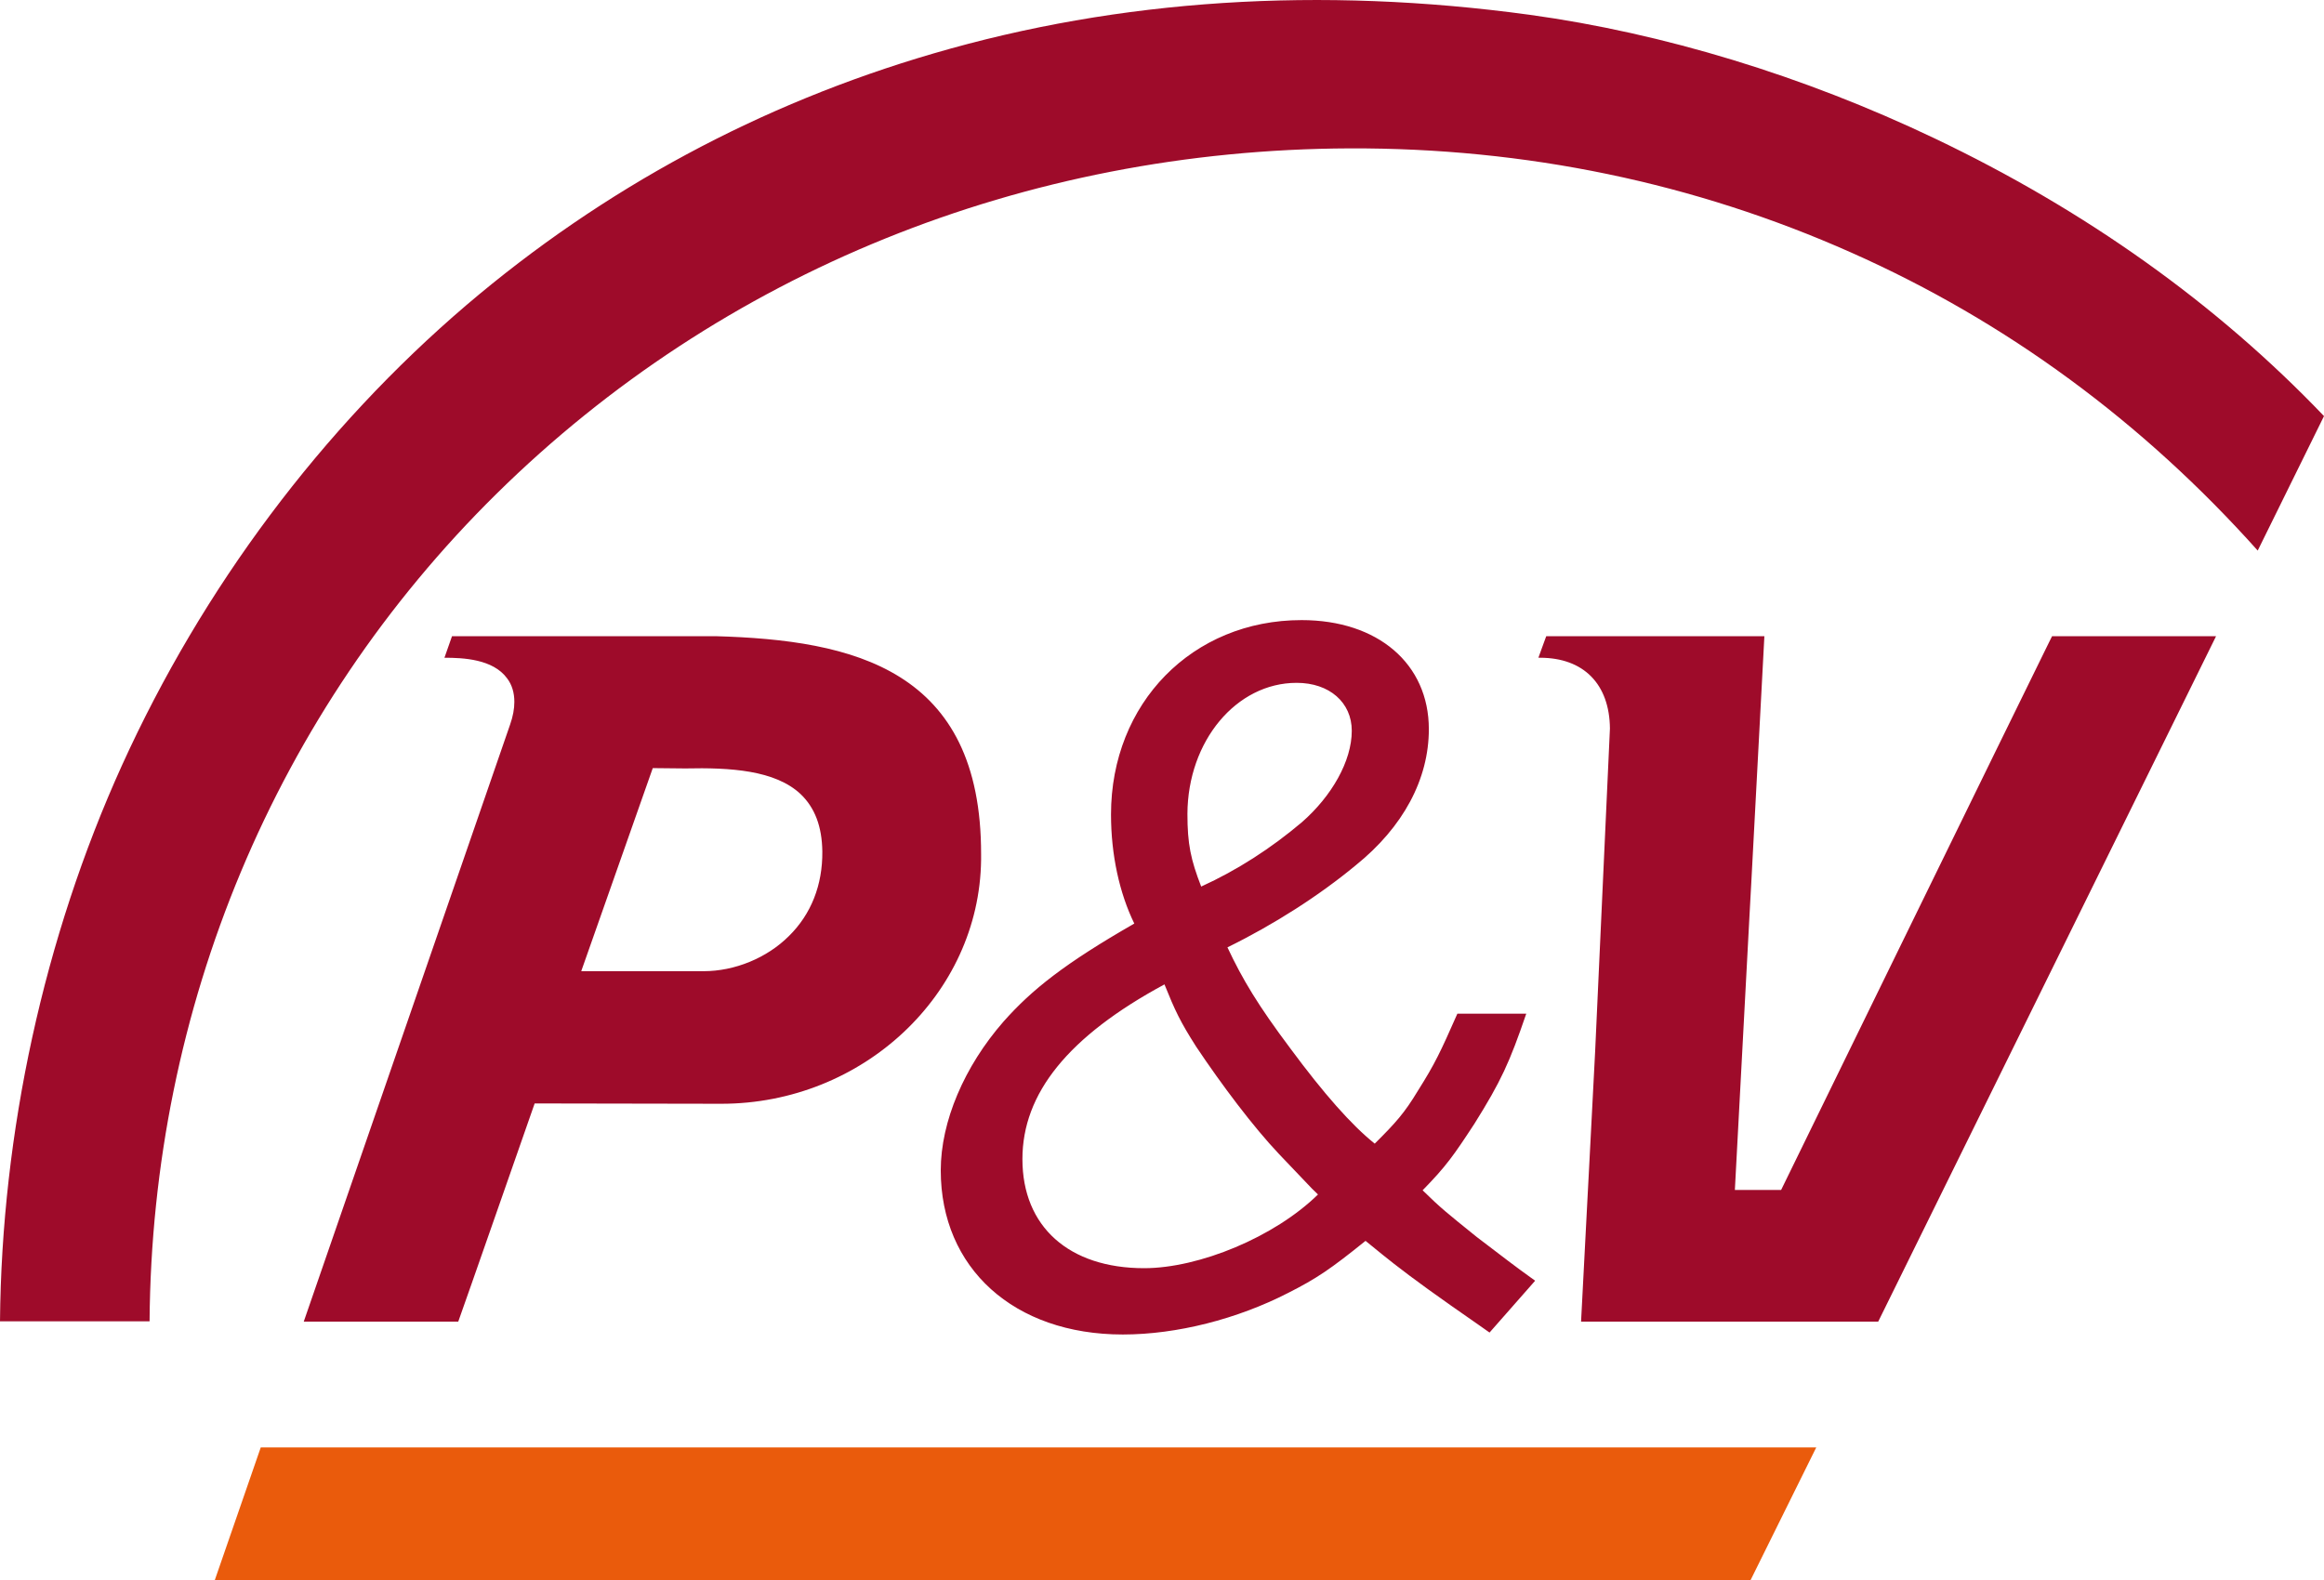 <?xml version="1.0" encoding="UTF-8"?>
<svg width="50px" height="34px" viewBox="0 0 50 34" version="1.1" xmlns="http://www.w3.org/2000/svg" xmlns:xlink="http://www.w3.org/1999/xlink">
    <title>pv</title>
    <g id="Page-1" stroke="none" stroke-width="1" fill="none" fill-rule="evenodd">
        <g id="pv" fill-rule="nonzero">
            <g id="PV">
                <polygon id="Path" fill="#EA5B0C" points="4.622 34 37.664 34 39.076 31.147 5.61 31.147"></polygon>
                <path d="M28.003,13.344 C29.647,13.344 30.741,14.286 30.741,15.691 C30.741,16.765 30.191,17.797 29.167,18.621 C28.391,19.265 27.41,19.895 26.408,20.386 C26.733,21.079 27.071,21.64 27.756,22.554 C28.483,23.537 29.076,24.209 29.577,24.61 C30.028,24.16 30.212,23.959 30.508,23.468 C30.875,22.886 30.988,22.644 31.355,21.813 L32.837,21.813 C32.477,22.865 32.294,23.267 31.722,24.181 C31.27,24.873 31.108,25.102 30.607,25.614 C30.995,25.995 31.136,26.106 31.771,26.618 C32.392,27.089 32.526,27.2 33.028,27.56 L32.047,28.675 L31.821,28.516 C30.909,27.883 30.43,27.537 29.991,27.195 L29.753,27.006 C29.633,26.91 29.511,26.811 29.379,26.702 C28.624,27.311 28.327,27.512 27.713,27.823 C26.62,28.384 25.321,28.717 24.157,28.717 C21.814,28.717 20.24,27.29 20.24,25.185 C20.24,24.132 20.748,22.948 21.588,21.986 C22.202,21.293 22.908,20.733 24.404,19.874 C24.086,19.223 23.903,18.399 23.903,17.526 C23.903,15.131 25.653,13.344 28.003,13.344 Z M15.392,13.69 C18.37,13.773 21.115,14.403 21.108,18.385 L21.108,18.503 C21.073,21.397 18.56,23.752 15.519,23.752 L11.503,23.745 C11.503,23.745 9.951,28.19 9.859,28.44 L6.535,28.44 L10.974,15.594 C11.037,15.414 11.066,15.255 11.066,15.103 C11.066,14.909 11.016,14.736 10.91,14.597 C10.607,14.182 9.965,14.154 9.562,14.154 C9.633,13.953 9.682,13.815 9.725,13.69 L15.392,13.69 Z M37.96,13.69 C37.951,13.873 37.819,16.352 37.678,19.001 L37.643,19.64 C37.484,22.623 37.325,25.607 37.325,25.607 L38.32,25.607 C38.32,25.607 43.451,15.104 44.087,13.816 L44.15,13.69 L47.678,13.69 C47.41,14.237 40.515,28.225 40.409,28.44 L34.016,28.44 C34.025,28.266 34.089,27.049 34.155,25.772 L34.182,25.261 C34.253,23.901 34.319,22.623 34.319,22.623 C34.319,22.623 34.637,15.678 34.637,15.678 C34.629,14.722 34.072,14.154 33.133,14.154 L33.098,14.154 C33.169,13.953 33.225,13.808 33.267,13.69 Z M32.915,0.319 C35.78,0.714 38.793,1.628 41.623,2.978 C44.862,4.522 47.685,6.53 50,8.954 L48.574,11.848 C46.104,9.085 43.169,6.918 39.831,5.436 C36.457,3.934 32.823,3.179 29.033,3.193 C22.04,3.22 15.519,5.859 10.685,10.623 C5.914,15.324 3.267,21.702 3.218,28.433 L0,28.433 C0.035,24.382 0.939,20.185 2.625,16.467 C4.361,12.645 6.923,9.224 10.035,6.565 C12.978,4.058 16.359,2.237 20.085,1.15 C24.086,-0.02 28.405,-0.297 32.915,0.319 Z M25.053,21.183 C22.978,22.304 21.997,23.53 21.997,24.943 C21.997,26.397 22.999,27.29 24.615,27.29 C25.801,27.29 27.424,26.618 28.356,25.704 L28.222,25.573 L27.516,24.832 C26.965,24.25 26.288,23.35 25.737,22.526 C25.392,21.986 25.279,21.744 25.053,21.183 Z M14.044,16.529 L12.505,20.899 L15.138,20.899 C15.808,20.899 16.5,20.615 16.972,20.144 C17.452,19.673 17.699,19.043 17.692,18.323 C17.685,17.783 17.53,17.381 17.227,17.09 C16.676,16.571 15.709,16.515 14.742,16.536 L14.044,16.529 Z M27.897,14.694 C26.598,14.694 25.554,15.948 25.547,17.513 C25.547,18.164 25.618,18.496 25.843,19.078 C26.62,18.724 27.347,18.254 28.01,17.693 C28.652,17.132 29.083,16.377 29.083,15.726 C29.083,15.117 28.603,14.694 27.897,14.694 Z" id="Combined-Shape" fill="#9E0B2A"></path>
            </g>
        </g>
    </g>
</svg>